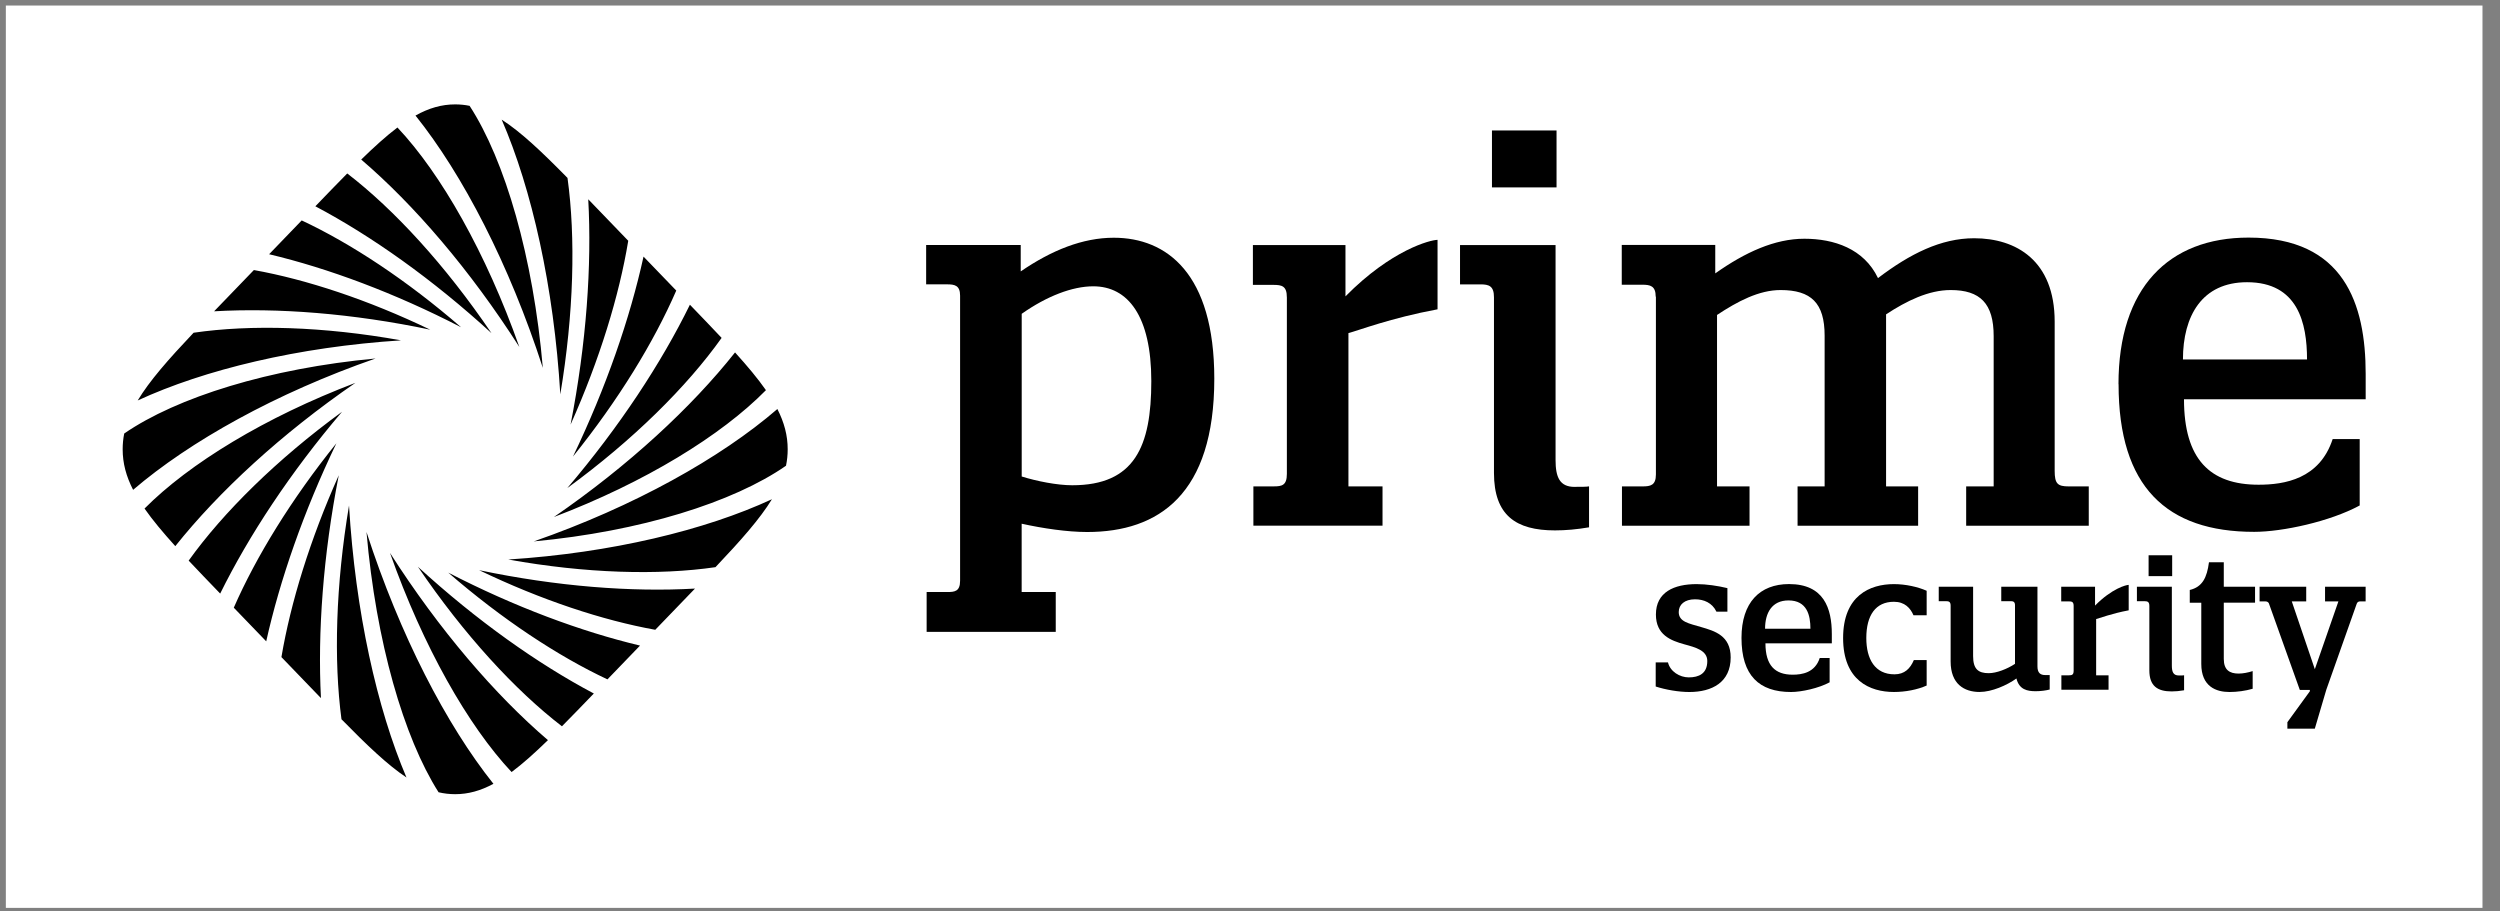 <?xml version="1.0" encoding="UTF-8"?>
<svg xmlns="http://www.w3.org/2000/svg" width="107" height="39" viewBox="0 0 107 39" fill="none">
  <rect x="0" y="0" width="107" height="39" fill="#808080" stroke="none"/>
  <rect width="106" height="38.62" transform="translate(0.25 0.237)" fill="white"></rect>
  <g clip-path="url(#clip0_149_9271)">
    <path fill-rule="evenodd" clip-rule="evenodd" d="M17.011 5.457C18.876 7.436 20.804 10.823 22.228 14.851C20.114 11.542 17.712 8.753 15.46 6.829C16.029 6.274 16.536 5.816 17.011 5.457ZM21.035 14.259C19.062 11.35 16.864 8.961 14.862 7.424C14.444 7.847 13.992 8.315 13.497 8.829C15.895 10.097 18.522 11.956 21.035 14.259ZM16.691 23.663C18.112 27.682 20.035 31.062 21.896 33.044C22.373 32.689 22.881 32.233 23.452 31.678C21.203 29.755 18.803 26.968 16.691 23.663ZM17.885 24.256C19.856 27.161 22.051 29.548 24.051 31.085C24.469 30.663 24.921 30.196 25.416 29.682C23.02 28.414 20.396 26.557 17.885 24.256ZM28.045 26.955L29.414 25.535L29.426 25.522L29.43 25.518C29.538 25.407 29.643 25.298 29.746 25.191C27.038 25.347 23.831 25.102 20.506 24.403C23.17 25.684 25.793 26.549 28.045 26.955ZM21.754 23.947C26.162 23.664 30.184 22.691 33.039 21.367C32.526 22.204 31.721 23.116 30.622 24.275C28.182 24.63 25.061 24.544 21.754 23.947ZM27.393 27.631C24.866 27.029 22.026 25.974 19.185 24.508C21.5 26.513 23.882 28.084 25.999 29.077L27.393 27.631ZM33.641 19.933C31.39 21.5 27.404 22.747 22.846 23.172C27.131 21.68 30.846 19.6 33.272 17.506C33.566 18.084 33.713 18.638 33.713 19.229C33.713 19.468 33.689 19.701 33.641 19.933ZM31.46 15.084C31.996 15.677 32.437 16.205 32.782 16.699C30.876 18.639 27.602 20.648 23.706 22.129C26.907 19.928 29.604 17.427 31.46 15.084ZM24.523 19.541C25.945 16.578 26.965 13.616 27.543 10.983L28.944 12.436C27.987 14.64 26.467 17.126 24.523 19.541ZM24.42 18.174C25.664 15.392 26.501 12.652 26.889 10.305L25.56 8.926C25.43 8.791 25.302 8.658 25.177 8.529C25.334 11.351 25.099 14.7 24.42 18.174ZM12.913 9.434C15.032 10.427 17.417 11.999 19.734 14.006C16.89 12.538 14.047 11.482 11.518 10.881L12.913 9.434ZM10.866 11.558C13.12 11.963 15.747 12.829 18.415 14.111C15.085 13.411 11.873 13.167 9.163 13.324C9.286 13.196 9.412 13.065 9.542 12.931L9.548 12.925L9.549 12.924L10.866 11.558ZM8.286 14.241C10.728 13.884 13.853 13.97 17.165 14.567C12.764 14.85 8.748 15.82 5.894 17.14C6.397 16.304 7.194 15.395 8.286 14.241ZM5.316 18.555C5.272 18.777 5.25 19 5.25 19.229C5.25 19.825 5.399 20.383 5.697 20.965C8.124 18.886 11.817 16.824 16.074 15.343C11.541 15.765 7.573 17.001 5.316 18.555ZM6.186 21.766C6.53 22.259 6.969 22.784 7.503 23.375C9.357 21.048 12.037 18.569 15.213 16.385C11.349 17.854 8.098 19.841 6.186 21.766ZM20.099 4.53C21.615 6.861 22.823 11.005 23.233 15.745C21.799 11.308 19.799 7.462 17.783 4.945C18.354 4.627 18.899 4.468 19.481 4.468C19.691 4.468 19.896 4.488 20.099 4.53ZM15.686 22.77C16.092 27.459 17.278 31.564 18.771 33.909C19.005 33.964 19.24 33.991 19.481 33.991C20.043 33.991 20.57 33.843 21.119 33.547C19.109 31.03 17.117 27.193 15.686 22.77ZM30.885 14.462C29.405 16.545 27.095 18.835 24.28 20.89C26.509 18.273 28.305 15.537 29.528 13.042C30.025 13.557 30.477 14.027 30.885 14.462ZM17.397 33.277C16.596 32.744 15.722 31.913 14.615 30.784C14.281 28.26 14.367 25.044 14.938 21.637C15.209 26.175 16.135 30.319 17.397 33.277ZM23.981 16.877C23.707 12.279 22.76 8.085 21.472 5.12C22.284 5.641 23.166 6.472 24.289 7.615C24.641 10.156 24.561 13.418 23.981 16.877ZM8.075 23.994C8.481 24.427 8.931 24.894 9.424 25.405C10.646 22.928 12.431 20.217 14.64 17.623C11.851 19.66 9.557 21.926 8.075 23.994ZM14.397 18.973C12.473 21.363 10.964 23.822 10.006 26.009L11.394 27.449C11.976 24.837 12.99 21.906 14.397 18.973ZM14.499 20.341C13.271 23.09 12.439 25.796 12.045 28.124L13.402 29.532C13.516 29.65 13.627 29.766 13.737 29.879C13.591 27.08 13.828 23.771 14.499 20.341Z" fill="black"></path>
    <path d="M40.536 12.17H39.639V10.486H43.687V11.616C45.012 10.708 46.343 10.175 47.669 10.175C49.938 10.175 51.972 11.706 51.972 16.209C51.972 21.154 49.596 22.77 46.531 22.77C45.674 22.77 44.644 22.616 43.727 22.415V25.339H45.186V27.044H39.66V25.339H40.536C40.857 25.339 41.092 25.318 41.092 24.854V12.655C41.092 12.212 40.857 12.17 40.536 12.17ZM43.729 13.431V20.394C44.37 20.595 45.247 20.769 45.891 20.769C48.567 20.769 49.276 19.106 49.276 16.313C49.276 13.52 48.272 12.254 46.793 12.254C45.896 12.254 44.8 12.676 43.729 13.431Z" fill="black"></path>
    <path d="M55.077 12.725C55.077 12.24 54.863 12.193 54.501 12.193H53.624V10.488H57.586V12.684C59.554 10.689 61.226 10.266 61.527 10.266V13.238C59.513 13.613 58.141 14.146 57.713 14.256V20.817H59.172V22.5H53.645V20.817H54.522C54.863 20.817 55.078 20.775 55.078 20.284V12.724L55.077 12.725Z" fill="black"></path>
    <path d="M67.389 20.837C67.644 20.837 67.925 20.837 68.011 20.816V22.569C67.497 22.658 67.007 22.701 66.553 22.701C64.88 22.701 63.942 22.056 63.942 20.242V12.725C63.942 12.24 63.728 12.171 63.366 12.171H62.489V10.488H66.578V19.688C66.578 20.422 66.752 20.839 67.394 20.839H67.388L67.389 20.837ZM63.856 5.583H66.62V8.021H63.856V5.583Z" fill="black"></path>
    <path d="M70.864 12.698C70.864 12.234 70.629 12.186 70.288 12.186H69.411V10.482H73.413V11.701C74.698 10.793 75.962 10.218 77.227 10.218C78.492 10.218 79.776 10.641 80.378 11.902C81.749 10.861 83.074 10.197 84.493 10.197C86.292 10.197 87.94 11.153 87.94 13.766V20.152C87.94 20.706 88.067 20.818 88.542 20.818H89.399V22.501H84.152V20.818H85.329V14.388C85.329 12.989 84.754 12.414 83.488 12.414C82.546 12.414 81.601 12.878 80.724 13.454V20.818H82.096V22.501H76.936V20.818H78.094V14.367C78.094 12.968 77.518 12.414 76.207 12.414C75.284 12.414 74.366 12.899 73.489 13.48V20.818H74.88V22.501H69.42V20.818H70.296C70.638 20.818 70.873 20.776 70.873 20.305V12.698H70.862H70.864Z" fill="black"></path>
    <path d="M90.671 16.445C90.671 12.323 92.813 10.169 96.238 10.169C100.328 10.169 101.251 13.009 101.251 16.002V17.088H93.475C93.475 19.659 94.587 20.746 96.667 20.746C97.778 20.746 99.278 20.503 99.838 18.793H100.995V21.634C99.73 22.32 97.697 22.763 96.478 22.763C92.73 22.763 90.675 20.837 90.675 16.445H90.669H90.671ZM98.741 15.384C98.741 13.833 98.355 12.079 96.173 12.079C94.246 12.079 93.43 13.52 93.43 15.384H98.743H98.741Z" fill="black"></path>
    <path d="M73.933 25.171V26.178H73.463C73.283 25.804 72.931 25.65 72.547 25.65C72.101 25.65 71.85 25.878 71.85 26.195C71.85 26.618 72.288 26.683 72.805 26.837C73.392 27.008 74.073 27.203 74.073 28.138C74.073 29.203 73.275 29.618 72.304 29.618C71.842 29.618 71.287 29.52 70.864 29.383V28.35H71.389C71.483 28.741 71.89 28.992 72.281 28.992C72.712 28.992 73.072 28.83 73.072 28.293C73.072 27.838 72.571 27.708 72.094 27.578C71.507 27.416 70.873 27.172 70.873 26.302C70.873 25.342 71.648 25 72.618 25C73.041 25 73.526 25.074 73.933 25.172V25.171Z" fill="black"></path>
    <path d="M74.536 27.3C74.536 25.788 75.318 24.998 76.571 24.998C78.065 24.998 78.402 26.039 78.402 27.137V27.535H75.561C75.561 28.478 75.968 28.877 76.727 28.877C77.134 28.877 77.681 28.788 77.885 28.162H78.308V29.203C77.846 29.455 77.103 29.618 76.657 29.618C75.287 29.618 74.536 28.91 74.536 27.301V27.3ZM77.486 26.909C77.486 26.34 77.345 25.698 76.547 25.698C75.843 25.698 75.545 26.227 75.545 26.909H77.486Z" fill="black"></path>
    <path d="M81.084 28.861C81.514 28.861 81.757 28.617 81.913 28.251H82.461V29.341C82.061 29.519 81.553 29.617 81.06 29.617C80.034 29.617 78.885 29.129 78.885 27.308C78.885 25.488 80.034 25 81.06 25C81.561 25 82.093 25.121 82.461 25.285V26.333H81.897C81.764 26.024 81.522 25.756 81.06 25.756C80.278 25.756 79.878 26.333 79.878 27.308C79.878 28.219 80.254 28.861 81.083 28.861H81.084Z" fill="black"></path>
    <path d="M84.731 29.617C84.065 29.617 83.487 29.275 83.487 28.309V25.918C83.487 25.747 83.401 25.731 83.291 25.731H82.978V25.113H84.449V28.081C84.449 28.634 84.668 28.812 85.115 28.812C85.451 28.812 85.905 28.634 86.242 28.413V25.885C86.233 25.739 86.148 25.73 86.038 25.73H85.654V25.112H87.203V28.518C87.203 28.795 87.32 28.893 87.54 28.893H87.727V29.511C87.578 29.552 87.344 29.584 87.125 29.584C86.773 29.584 86.421 29.519 86.303 29.039C85.896 29.331 85.246 29.616 84.73 29.616L84.731 29.617Z" fill="black"></path>
    <path d="M88.752 25.934C88.752 25.756 88.673 25.739 88.541 25.739H88.22V25.113H89.668V25.919C90.388 25.188 90.998 25.033 91.108 25.033V26.122C90.372 26.261 89.871 26.456 89.715 26.496V28.903H90.246V29.521H88.227V28.903H88.548C88.673 28.903 88.752 28.887 88.752 28.708V25.936V25.934Z" fill="black"></path>
    <path d="M93.252 28.911C93.346 28.911 93.448 28.911 93.479 28.902V29.544C93.29 29.577 93.111 29.593 92.947 29.593C92.336 29.593 91.992 29.357 91.992 28.691V25.934C91.992 25.756 91.914 25.731 91.781 25.731H91.46V25.113H92.955V28.487C92.955 28.756 93.017 28.91 93.252 28.91V28.911ZM91.96 23.764H92.969V24.659H91.96V23.764Z" fill="black"></path>
    <path d="M95.178 28.203C95.178 28.675 95.428 28.829 95.811 28.829C95.998 28.829 96.21 28.788 96.414 28.723V29.479C96.108 29.569 95.748 29.618 95.42 29.618C94.856 29.618 94.215 29.39 94.215 28.415V25.796H93.722V25.251C94.263 25.121 94.458 24.723 94.544 24.064H95.178V25.113H96.516V25.795H95.178V28.202V28.203Z" fill="black"></path>
    <path d="M97.111 25.828C97.079 25.763 97.025 25.739 96.946 25.739H96.71V25.113H98.706V25.739H98.088L99.075 28.642L100.084 25.739H99.512V25.113H101.249V25.739H101.014C100.935 25.739 100.889 25.78 100.866 25.845L99.566 29.52L99.074 31.187H97.9V30.91L98.862 29.586V29.529H98.432L97.11 25.829L97.111 25.828Z" fill="black"></path>
  </g>
  <defs>
    <clipPath id="clip0_149_9271">
      <rect width="96" height="29.538" fill="white" transform="translate(5.25 4.468)"></rect>
    </clipPath>
  </defs>
</svg>
